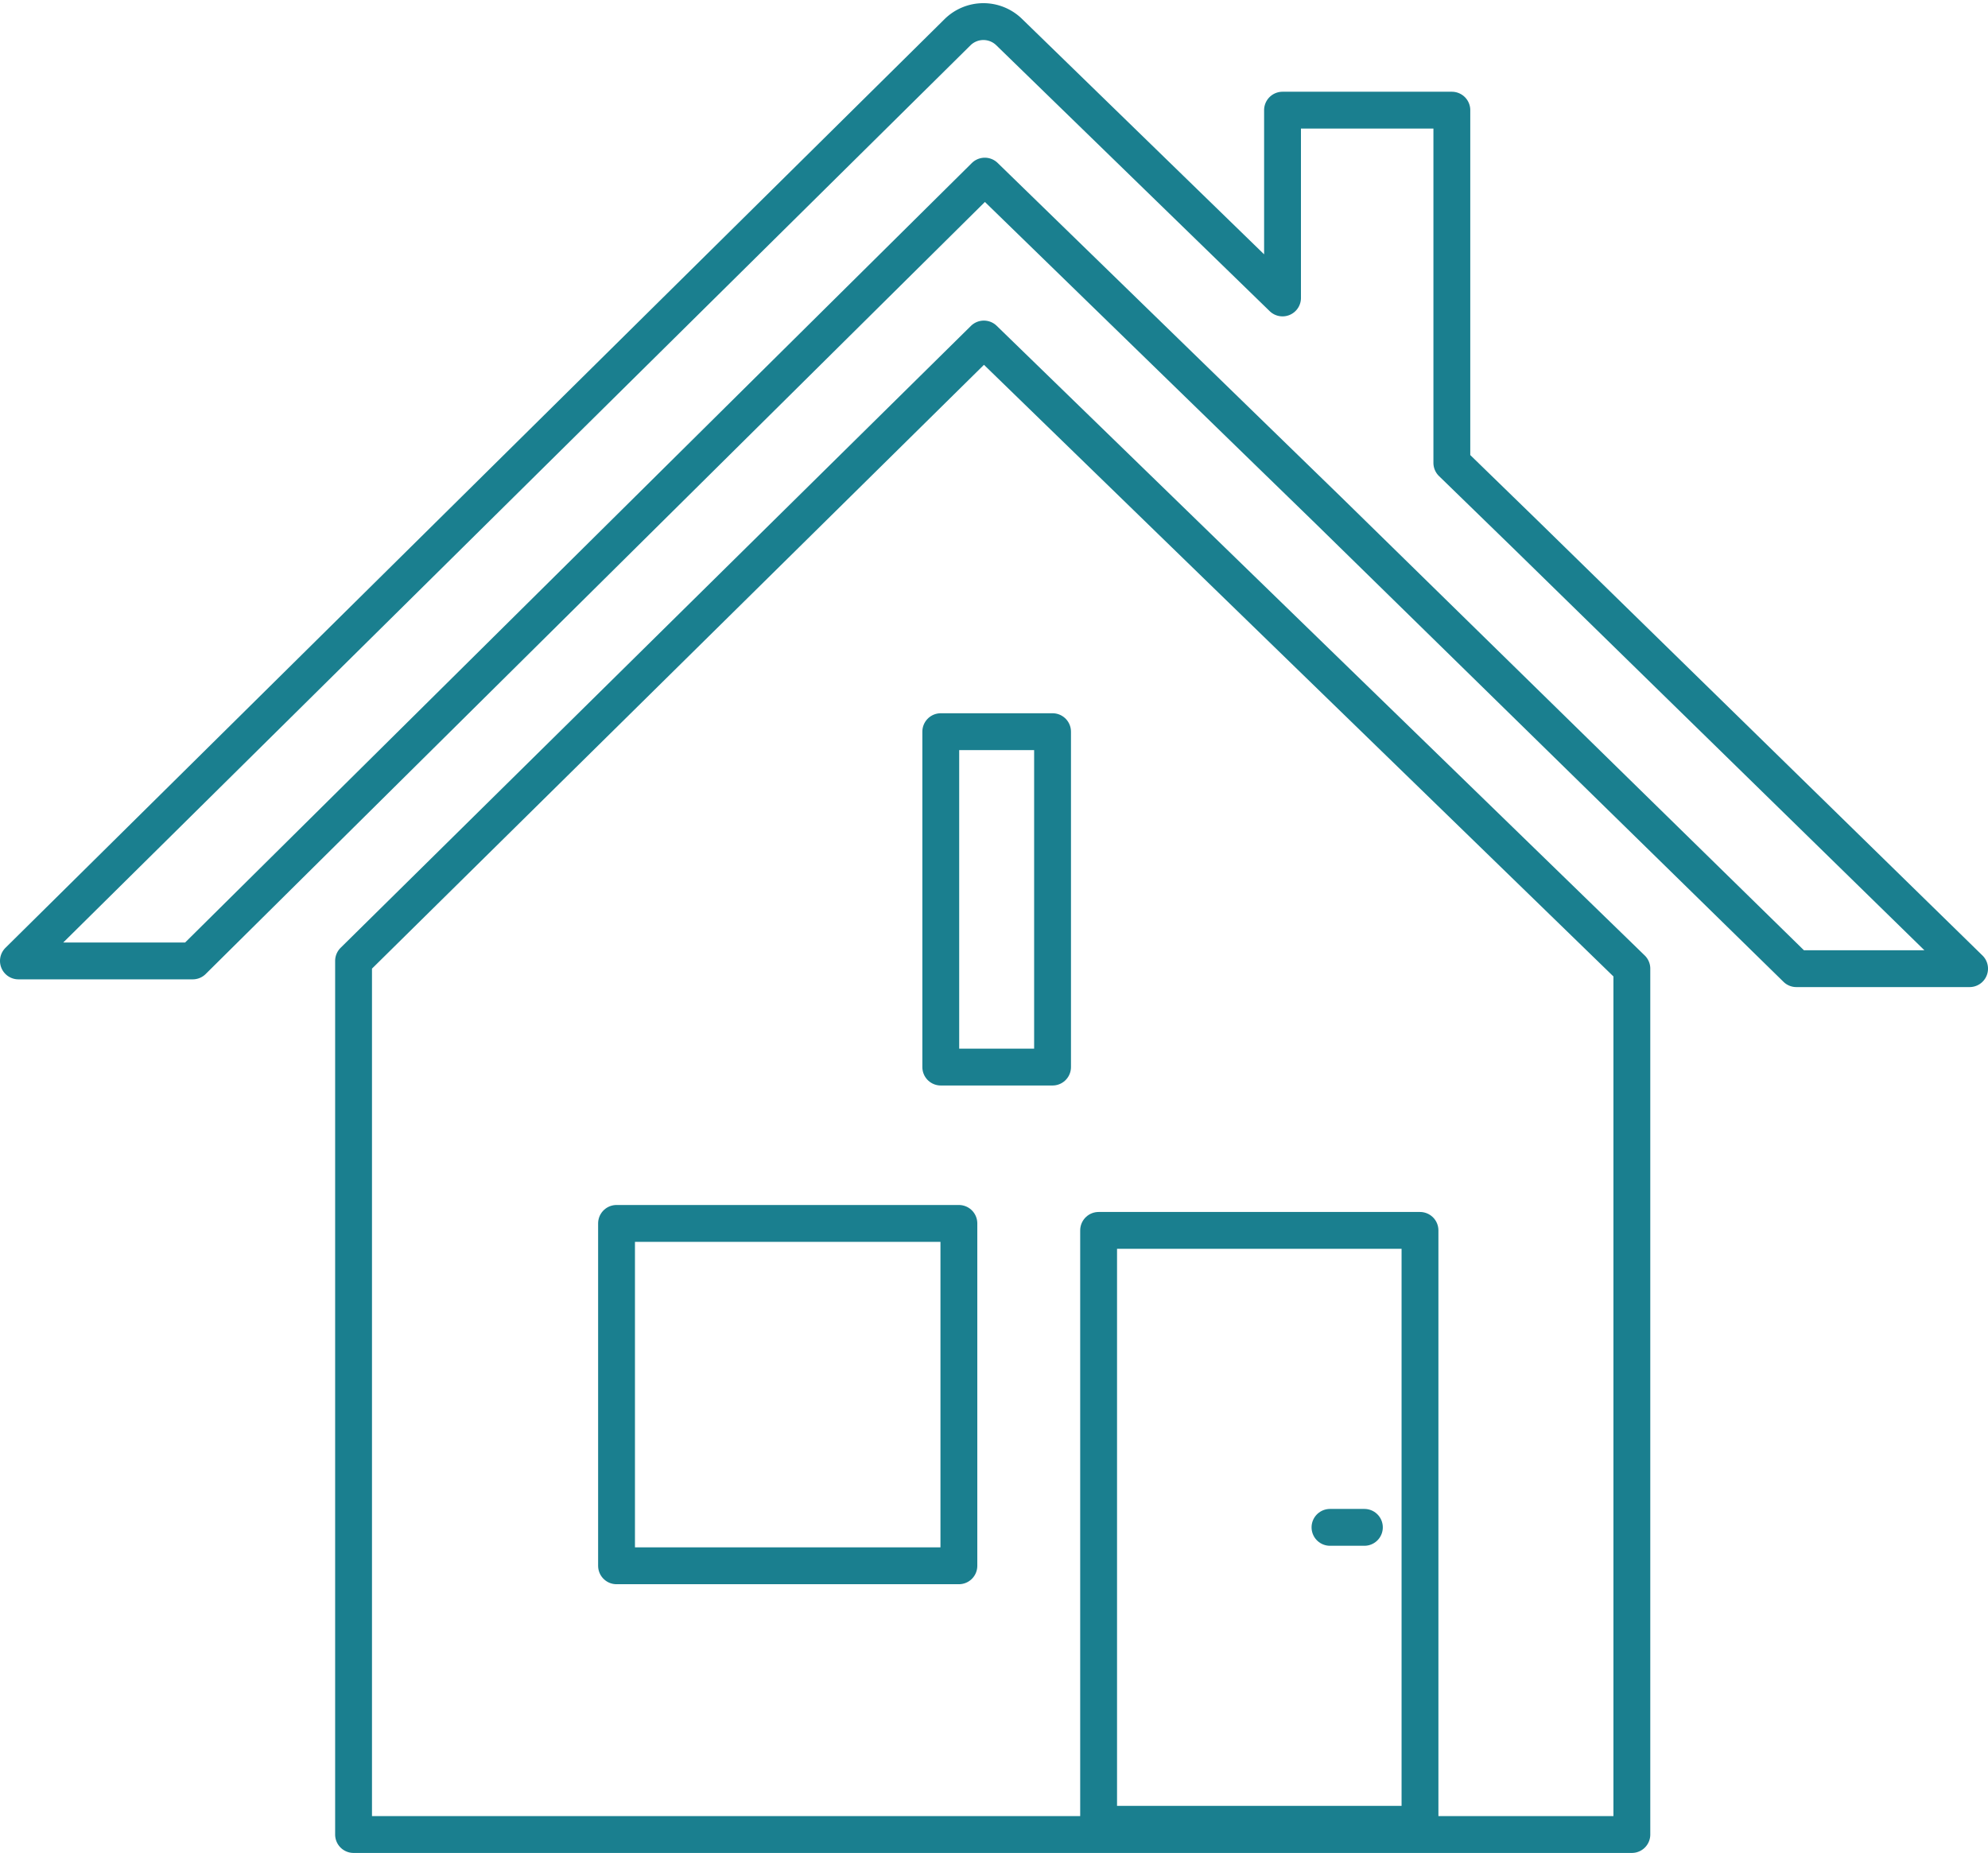 <svg xmlns="http://www.w3.org/2000/svg" width="107.9" height="100.559" viewBox="0 0 107.9 100.559">
  <g id="Group_458" data-name="Group 458" transform="translate(1 1.17)">
    <g id="Group_457" data-name="Group 457">
      <path id="Path_163" data-name="Path 163" d="M663.7,279.74l-3.97-3.86V256.74h-9.19v10.19l-4.31-4.19L635.7,252.5a2,2,0,0,0-2.8.01l-50.97,50.4h9.46l42.99-42.59,14.72,14.32,3.92,3.81,25.41,24.88h9.4Zm-29.37-10.58-34.21,33.75v47.41H669.5V303.33h0Z" transform="translate(-581.93 -251.931)" fill="none" stroke="#1a7f8f" stroke-linecap="round" stroke-linejoin="round" stroke-width="2"/>
    </g>
    <rect id="Rectangle_897" data-name="Rectangle 897" width="17.443" height="32.232" transform="translate(58.628 65.604)" stroke-width="2" stroke="#1a7f8f" stroke-linecap="round" stroke-linejoin="round" fill="none"/>
    <rect id="Rectangle_898" data-name="Rectangle 898" width="18.581" height="18.581" transform="translate(32.463 65.225)" stroke-width="2" stroke="#1a7f8f" stroke-linecap="round" stroke-linejoin="round" fill="none"/>
    <rect id="Rectangle_899" data-name="Rectangle 899" width="6.067" height="18.202" transform="translate(50.061 38.538)" stroke-width="2" stroke="#1a7f8f" stroke-linecap="round" stroke-linejoin="round" fill="none"/>
    <line id="Line_93" data-name="Line 93" x2="1.867" transform="translate(71.186 81.72)" fill="none" stroke="#1c7f8e" stroke-linecap="round" stroke-linejoin="round" stroke-width="2"/>
  </g>
</svg>
